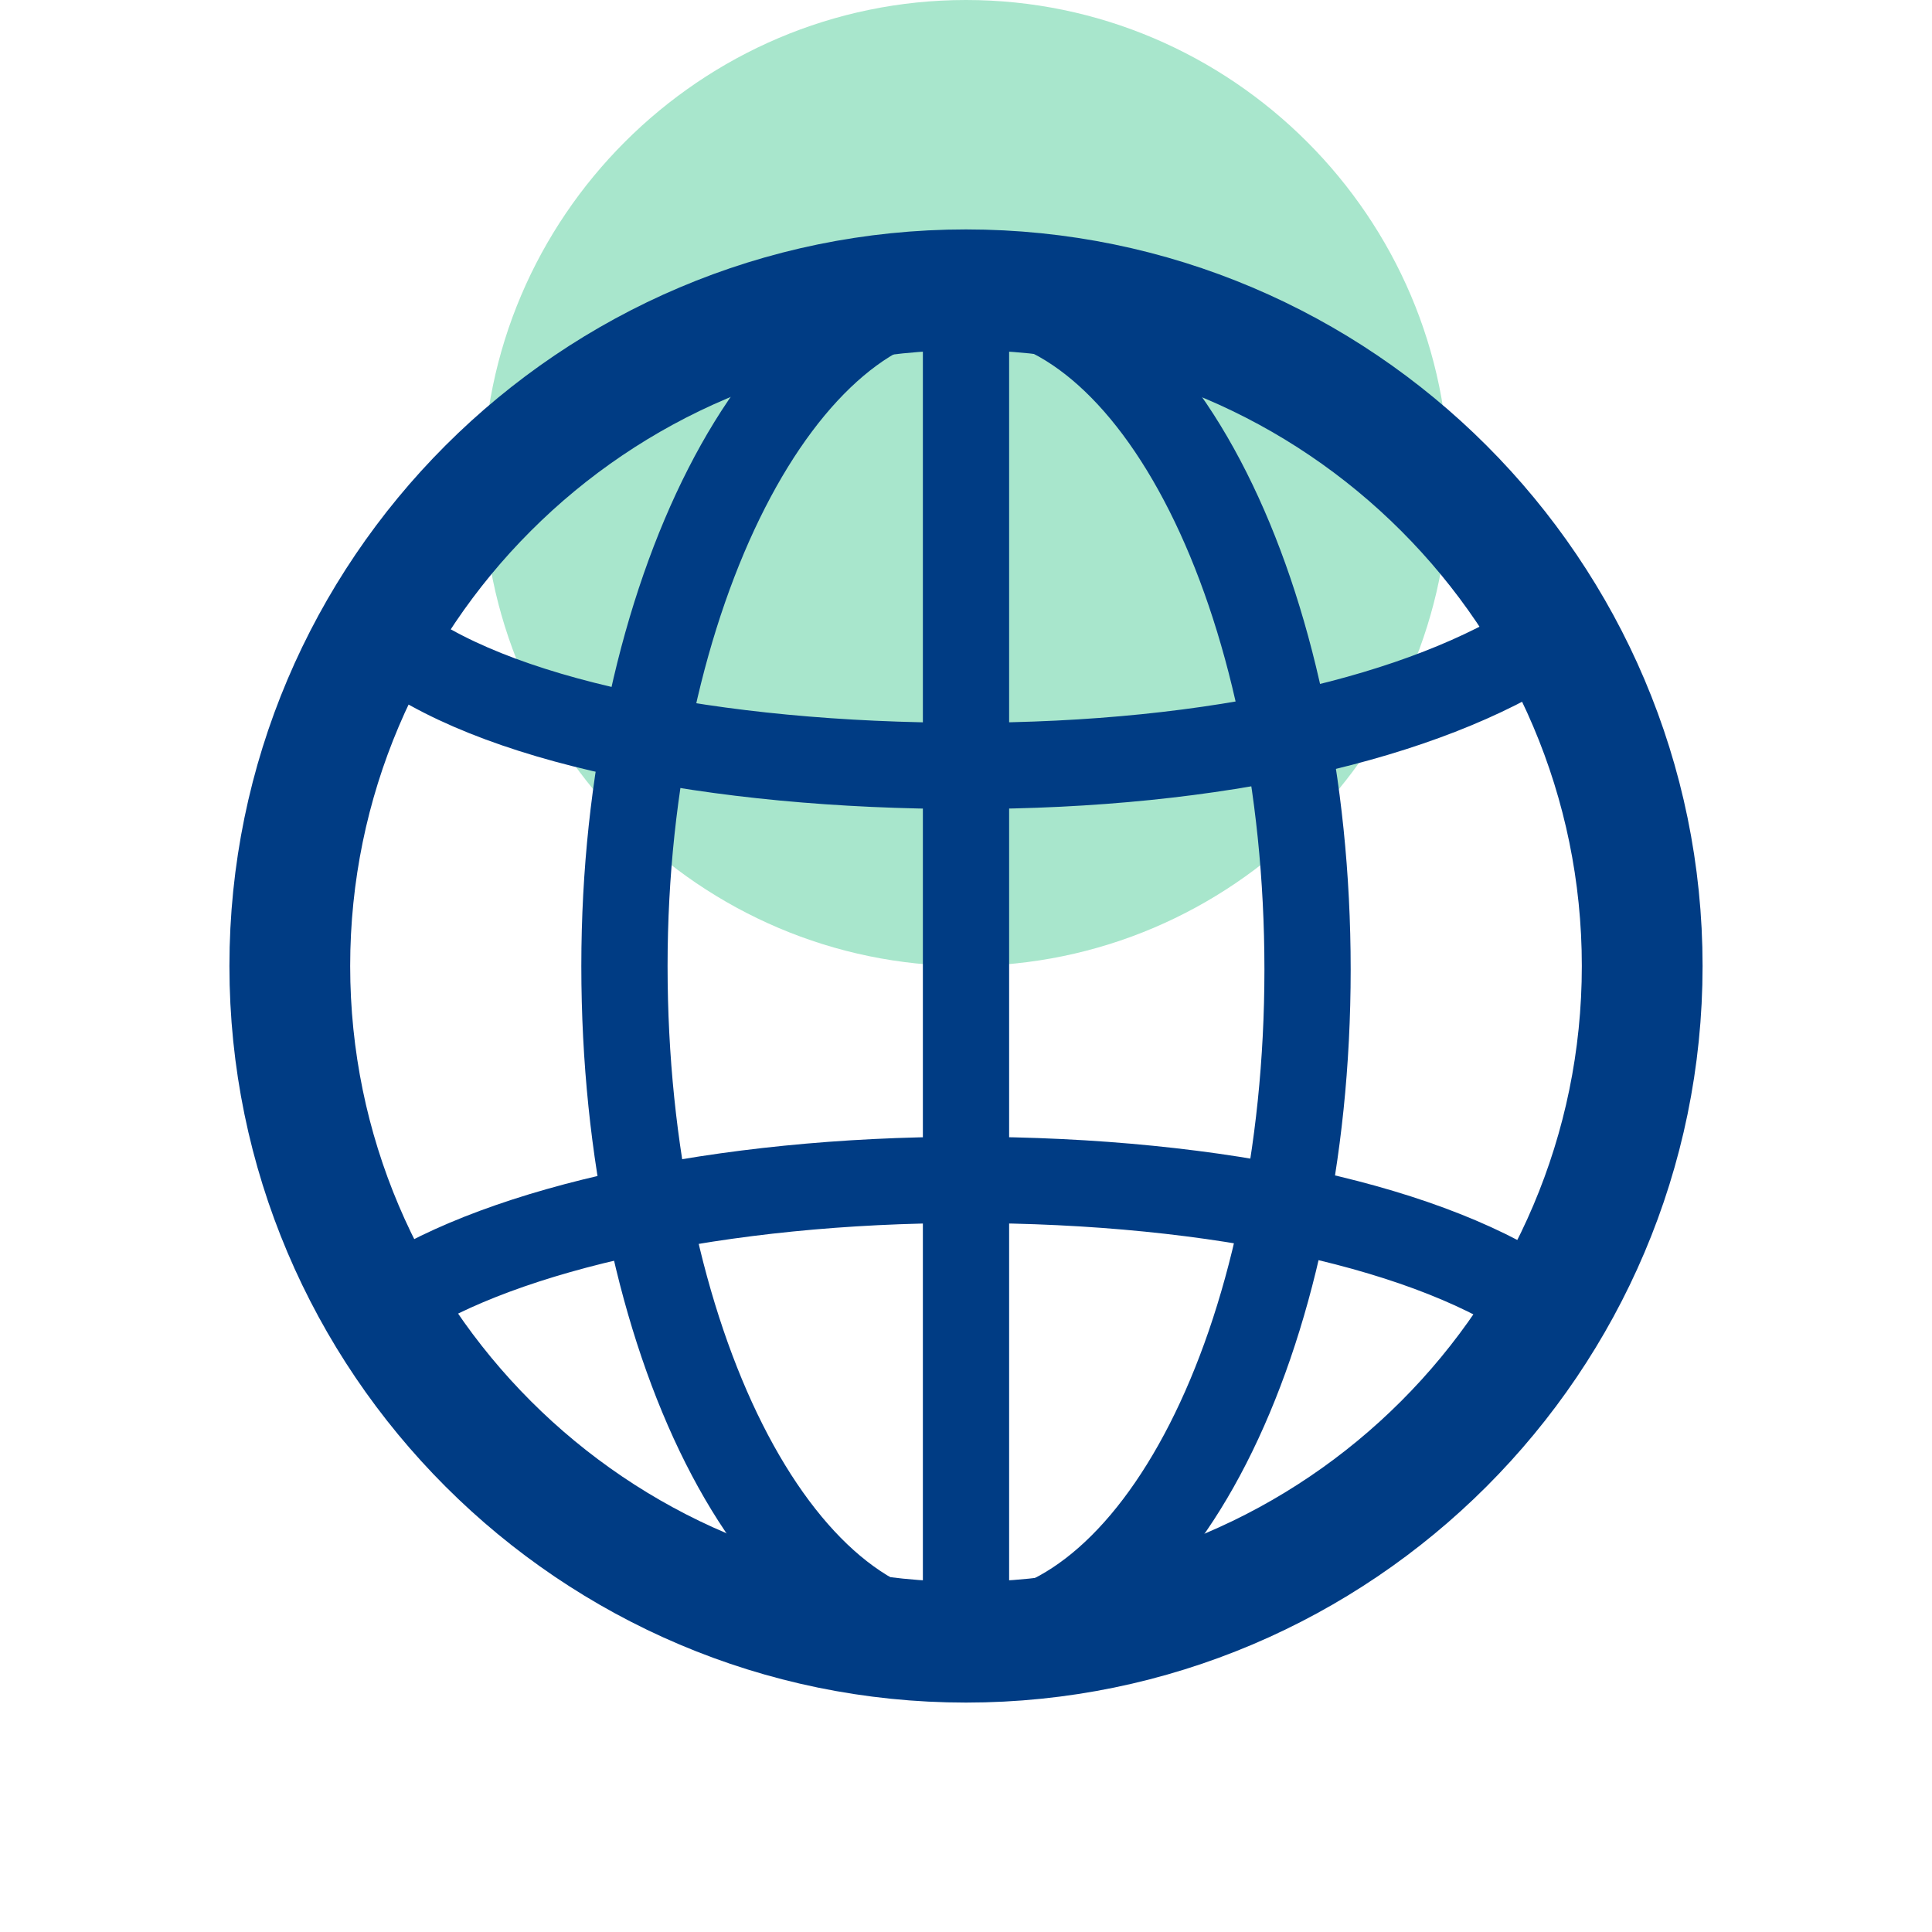 <?xml version="1.0" encoding="utf-8"?>
<!-- Generator: Adobe Illustrator 26.0.2, SVG Export Plug-In . SVG Version: 6.00 Build 0)  -->
<svg version="1.1" id="Layer_1" xmlns="http://www.w3.org/2000/svg" xmlns:xlink="http://www.w3.org/1999/xlink" x="0px" y="0px"
	 viewBox="0 0 56 56" style="enable-background:new 0 0 56 56;" xml:space="preserve">
<style type="text/css">
	.st0{opacity:0.4;fill-rule:evenodd;clip-rule:evenodd;fill:#26C281;enable-background:new    ;}
	.st1{fill:none;stroke:#003C84;stroke-width:2.5;stroke-linecap:round;stroke-linejoin:round;}
	.st2{fill:none;stroke:#003C84;stroke-width:3.5;stroke-linecap:round;stroke-linejoin:round;}
</style>
<g id="Design">
	<g id="Product---Box-KeySafe" transform="translate(-692, -3772)">
		<g id="Use-Cases" transform="translate(0, 3322)">
			<g id="Group" transform="translate(525, 450)">
				<g id="Group-17" transform="translate(167, 0)">
					<g id="Group-16" transform="translate(8.4, 0)">
						<path id="Fill-2" class="st0" d="M33.6,14c0,7.7-6.3,14-14,14s-14-6.3-14-14s6.3-14,14-14S33.6,6.3,33.6,14"/>
						<path id="Stroke-4" class="st1" d="M19.6,47.6c-5.5,0-9.9-8.8-9.9-19.6s4.6-19.6,9.9-19.6"/>
						<polyline id="Stroke-6" class="st1" points="19.6,8.4 19.6,28.1 19.6,47.6 						"/>
						<path id="Stroke-8" class="st1" d="M19.6,8.5c5.5,0,9.9,8.8,9.9,19.6s-4.4,19.4-9.9,19.4"/>
						<path id="Stroke-10" class="st1" d="M36.4,18.5c-3.5,2.3-9.5,3.7-16.8,3.7S5.8,20.9,2.8,18.5"/>
						<path id="Stroke-12" class="st1" d="M3,37.7c3.2-2.1,9.5-3.5,16.6-3.5c7.4,0,13.6,1.4,16.8,3.7"/>
						<path id="Stroke-14" class="st2" d="M19.6,8.4c10.8,0,19.6,8.8,19.6,19.6s-8.8,19.6-19.6,19.6S0,38.8,0,28S8.8,8.4,19.6,8.4z"
							/>
					</g>
				</g>
			</g>
		</g>
	</g>
</g>
</svg>
